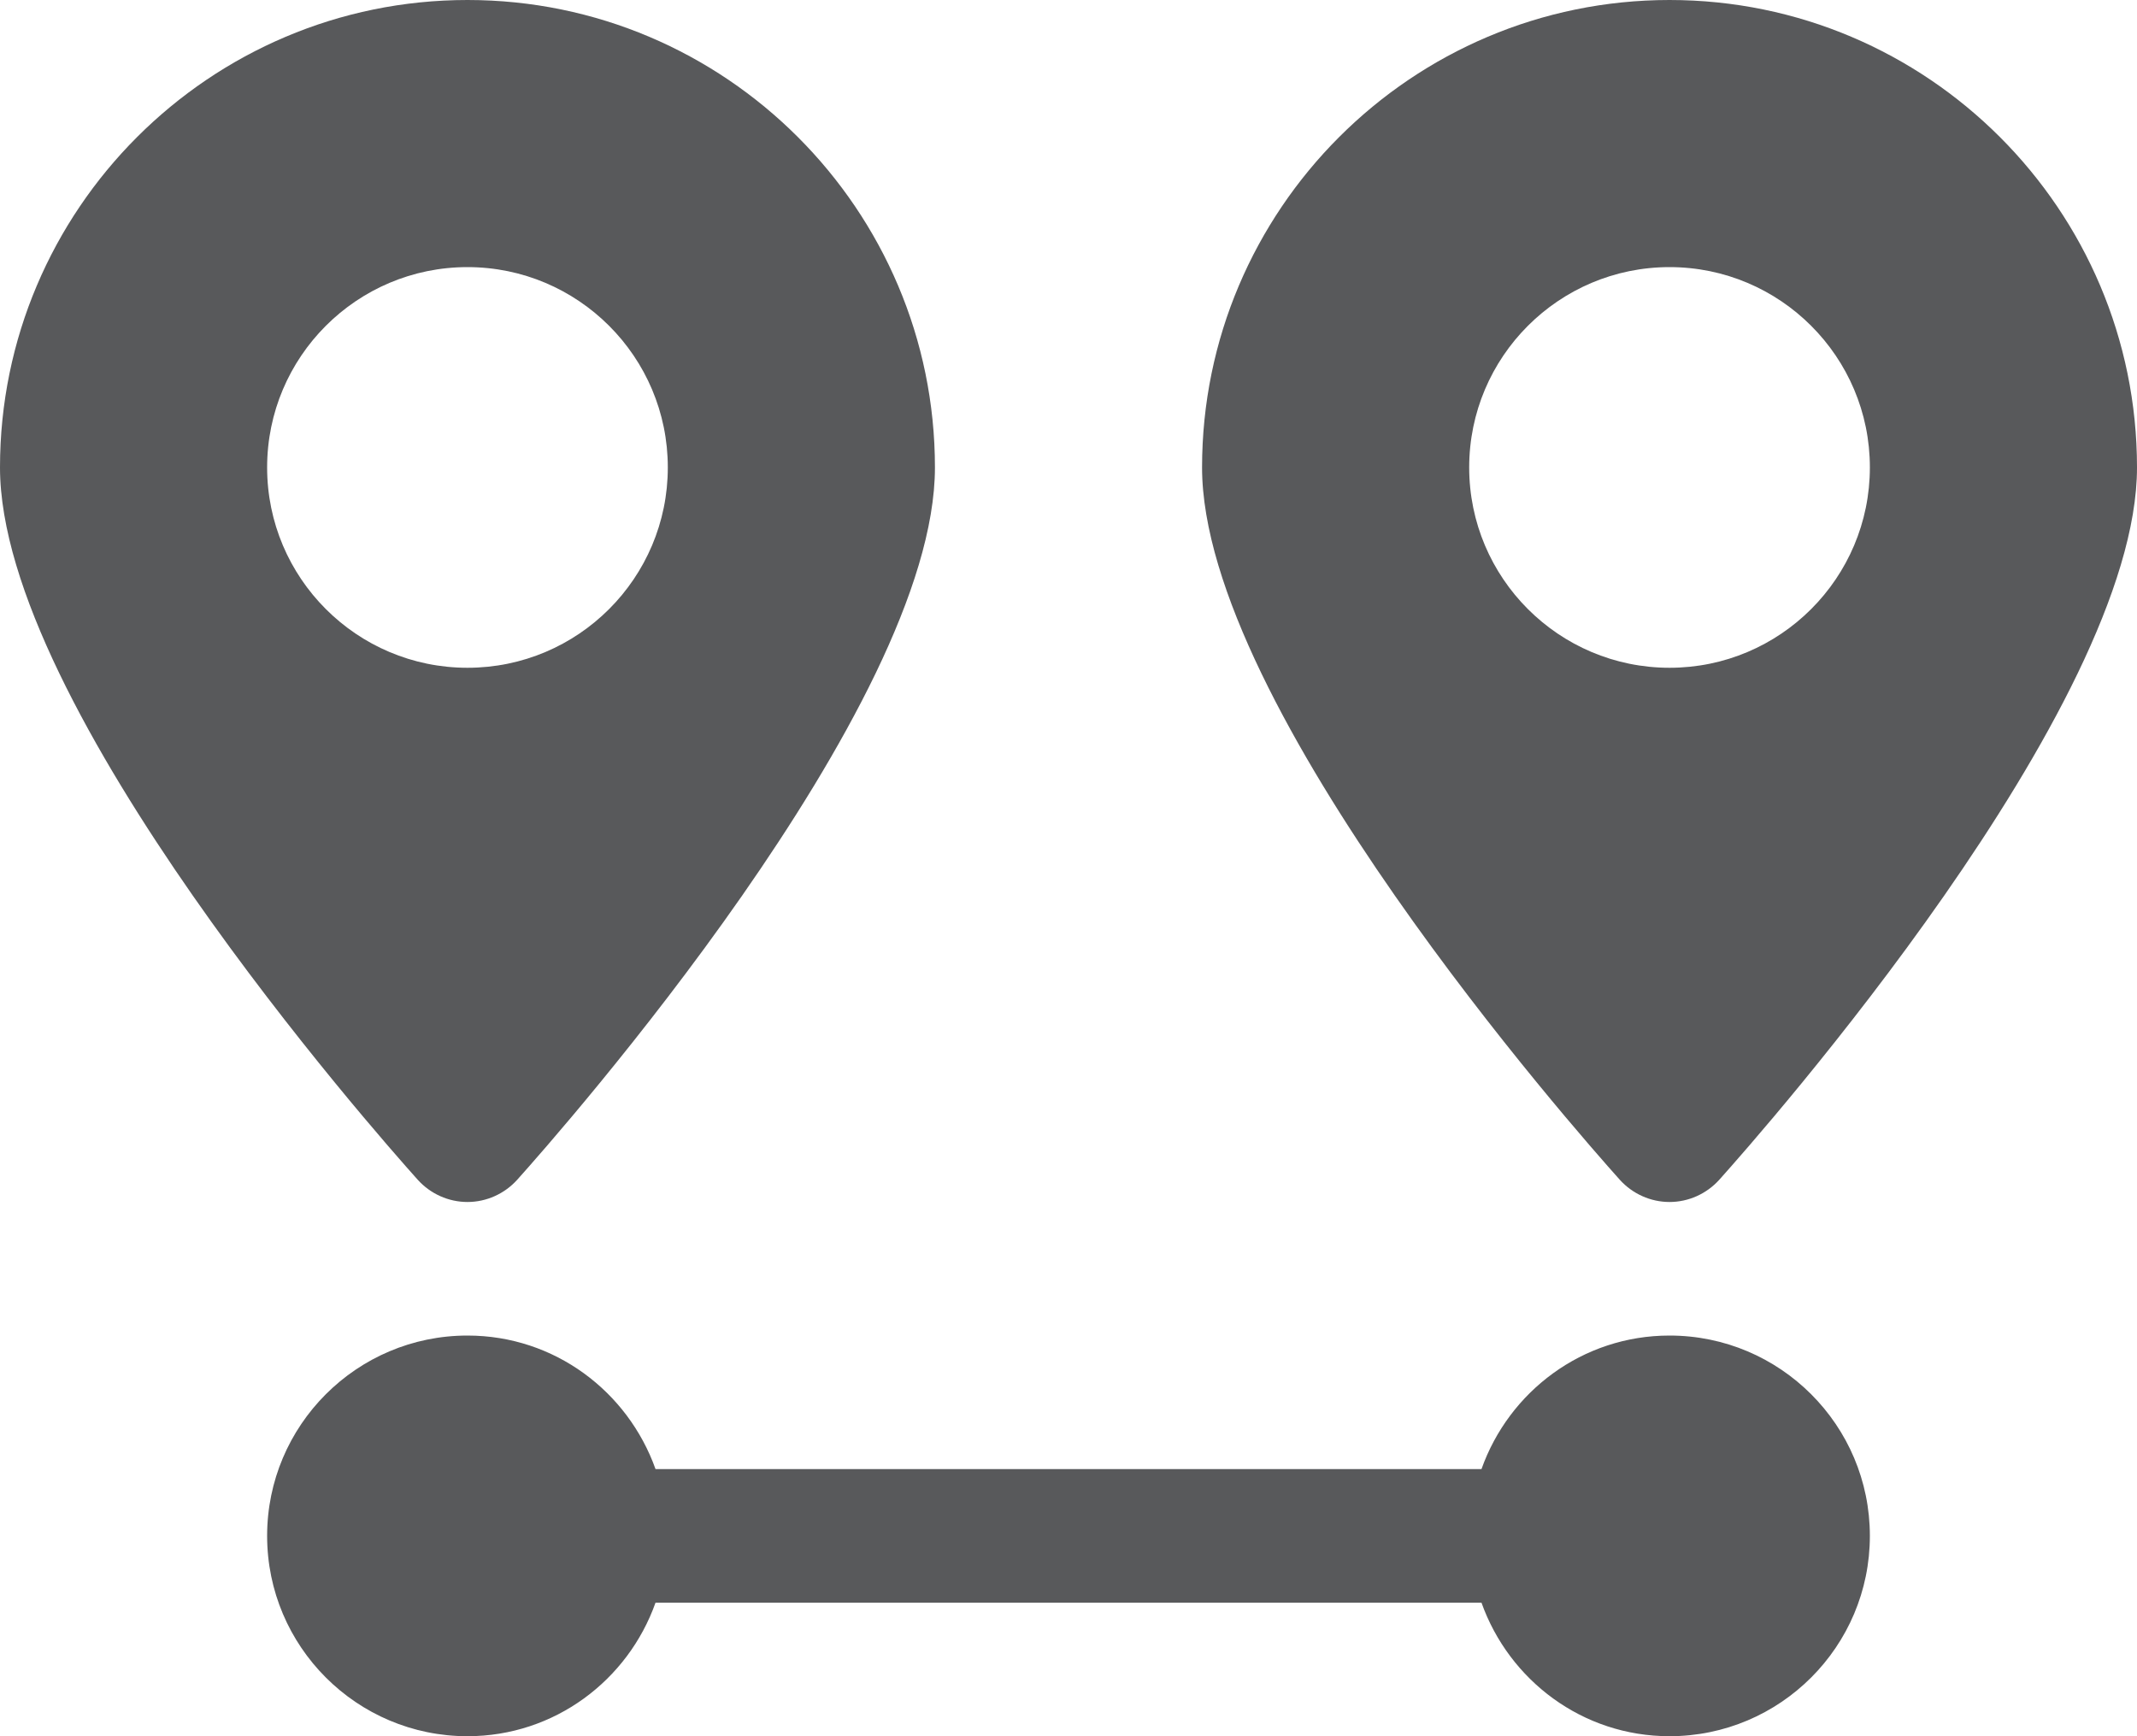 <?xml version="1.0" encoding="utf-8"?>
<!-- Generator: Adobe Illustrator 16.0.0, SVG Export Plug-In . SVG Version: 6.00 Build 0)  -->
<!DOCTYPE svg PUBLIC "-//W3C//DTD SVG 1.1//EN" "http://www.w3.org/Graphics/SVG/1.1/DTD/svg11.dtd">
<svg version="1.1" id="Capa_1" xmlns="http://www.w3.org/2000/svg" xmlns:xlink="http://www.w3.org/1999/xlink" x="0px" y="0px"
	 width="560px" height="455px" viewBox="200 52.5 560 455" enable-background="new 200 52.5 560 455" xml:space="preserve">
<g>
	<g>
		<g>
			<path fill="#58595B" d="M637.5,402.5c-22.818,0-42.068,14.663-49.278,35H371.78c-7.245-20.337-26.46-35-49.28-35
				c-28.979,0-52.5,23.52-52.5,52.5c0,28.979,23.521,52.5,52.5,52.5c22.82,0,42.07-14.665,49.28-35h216.44
				c7.245,20.335,26.46,35,49.278,35c28.98,0,52.5-23.521,52.5-52.5C690,426.02,666.48,402.5,637.5,402.5z"/>
		</g>
	</g>
	<g>
		<g>
			<path fill="#58595B" d="M322.5,52.5C254.95,52.5,200,107.45,200,175c0,62.858,98.28,174.193,109.48,186.688
				c3.325,3.675,8.05,5.812,13.02,5.812c4.972,0,9.695-2.137,13.021-5.812C346.72,349.195,445,237.86,445,175
				C445,107.45,390.05,52.5,322.5,52.5z M322.5,227.5c-28.979,0-52.5-23.521-52.5-52.5c0-28.98,23.521-52.5,52.5-52.5
				c28.98,0,52.5,23.52,52.5,52.5C375,203.98,351.48,227.5,322.5,227.5z"/>
		</g>
	</g>
	<g>
		<g>
			<path fill="#58595B" d="M637.5,52.5C569.95,52.5,515,107.45,515,175c0,62.858,98.28,174.193,109.48,186.688
				c3.325,3.675,8.05,5.812,13.02,5.812c4.972,0,9.695-2.137,13.021-5.812C661.72,349.195,760,237.86,760,175
				C760,107.45,705.052,52.5,637.5,52.5z M637.5,227.5c-28.979,0-52.5-23.521-52.5-52.5c0-28.98,23.521-52.5,52.5-52.5
				c28.98,0,52.5,23.52,52.5,52.5C690,203.98,666.48,227.5,637.5,227.5z"/>
		</g>
	</g>
</g>
</svg>
